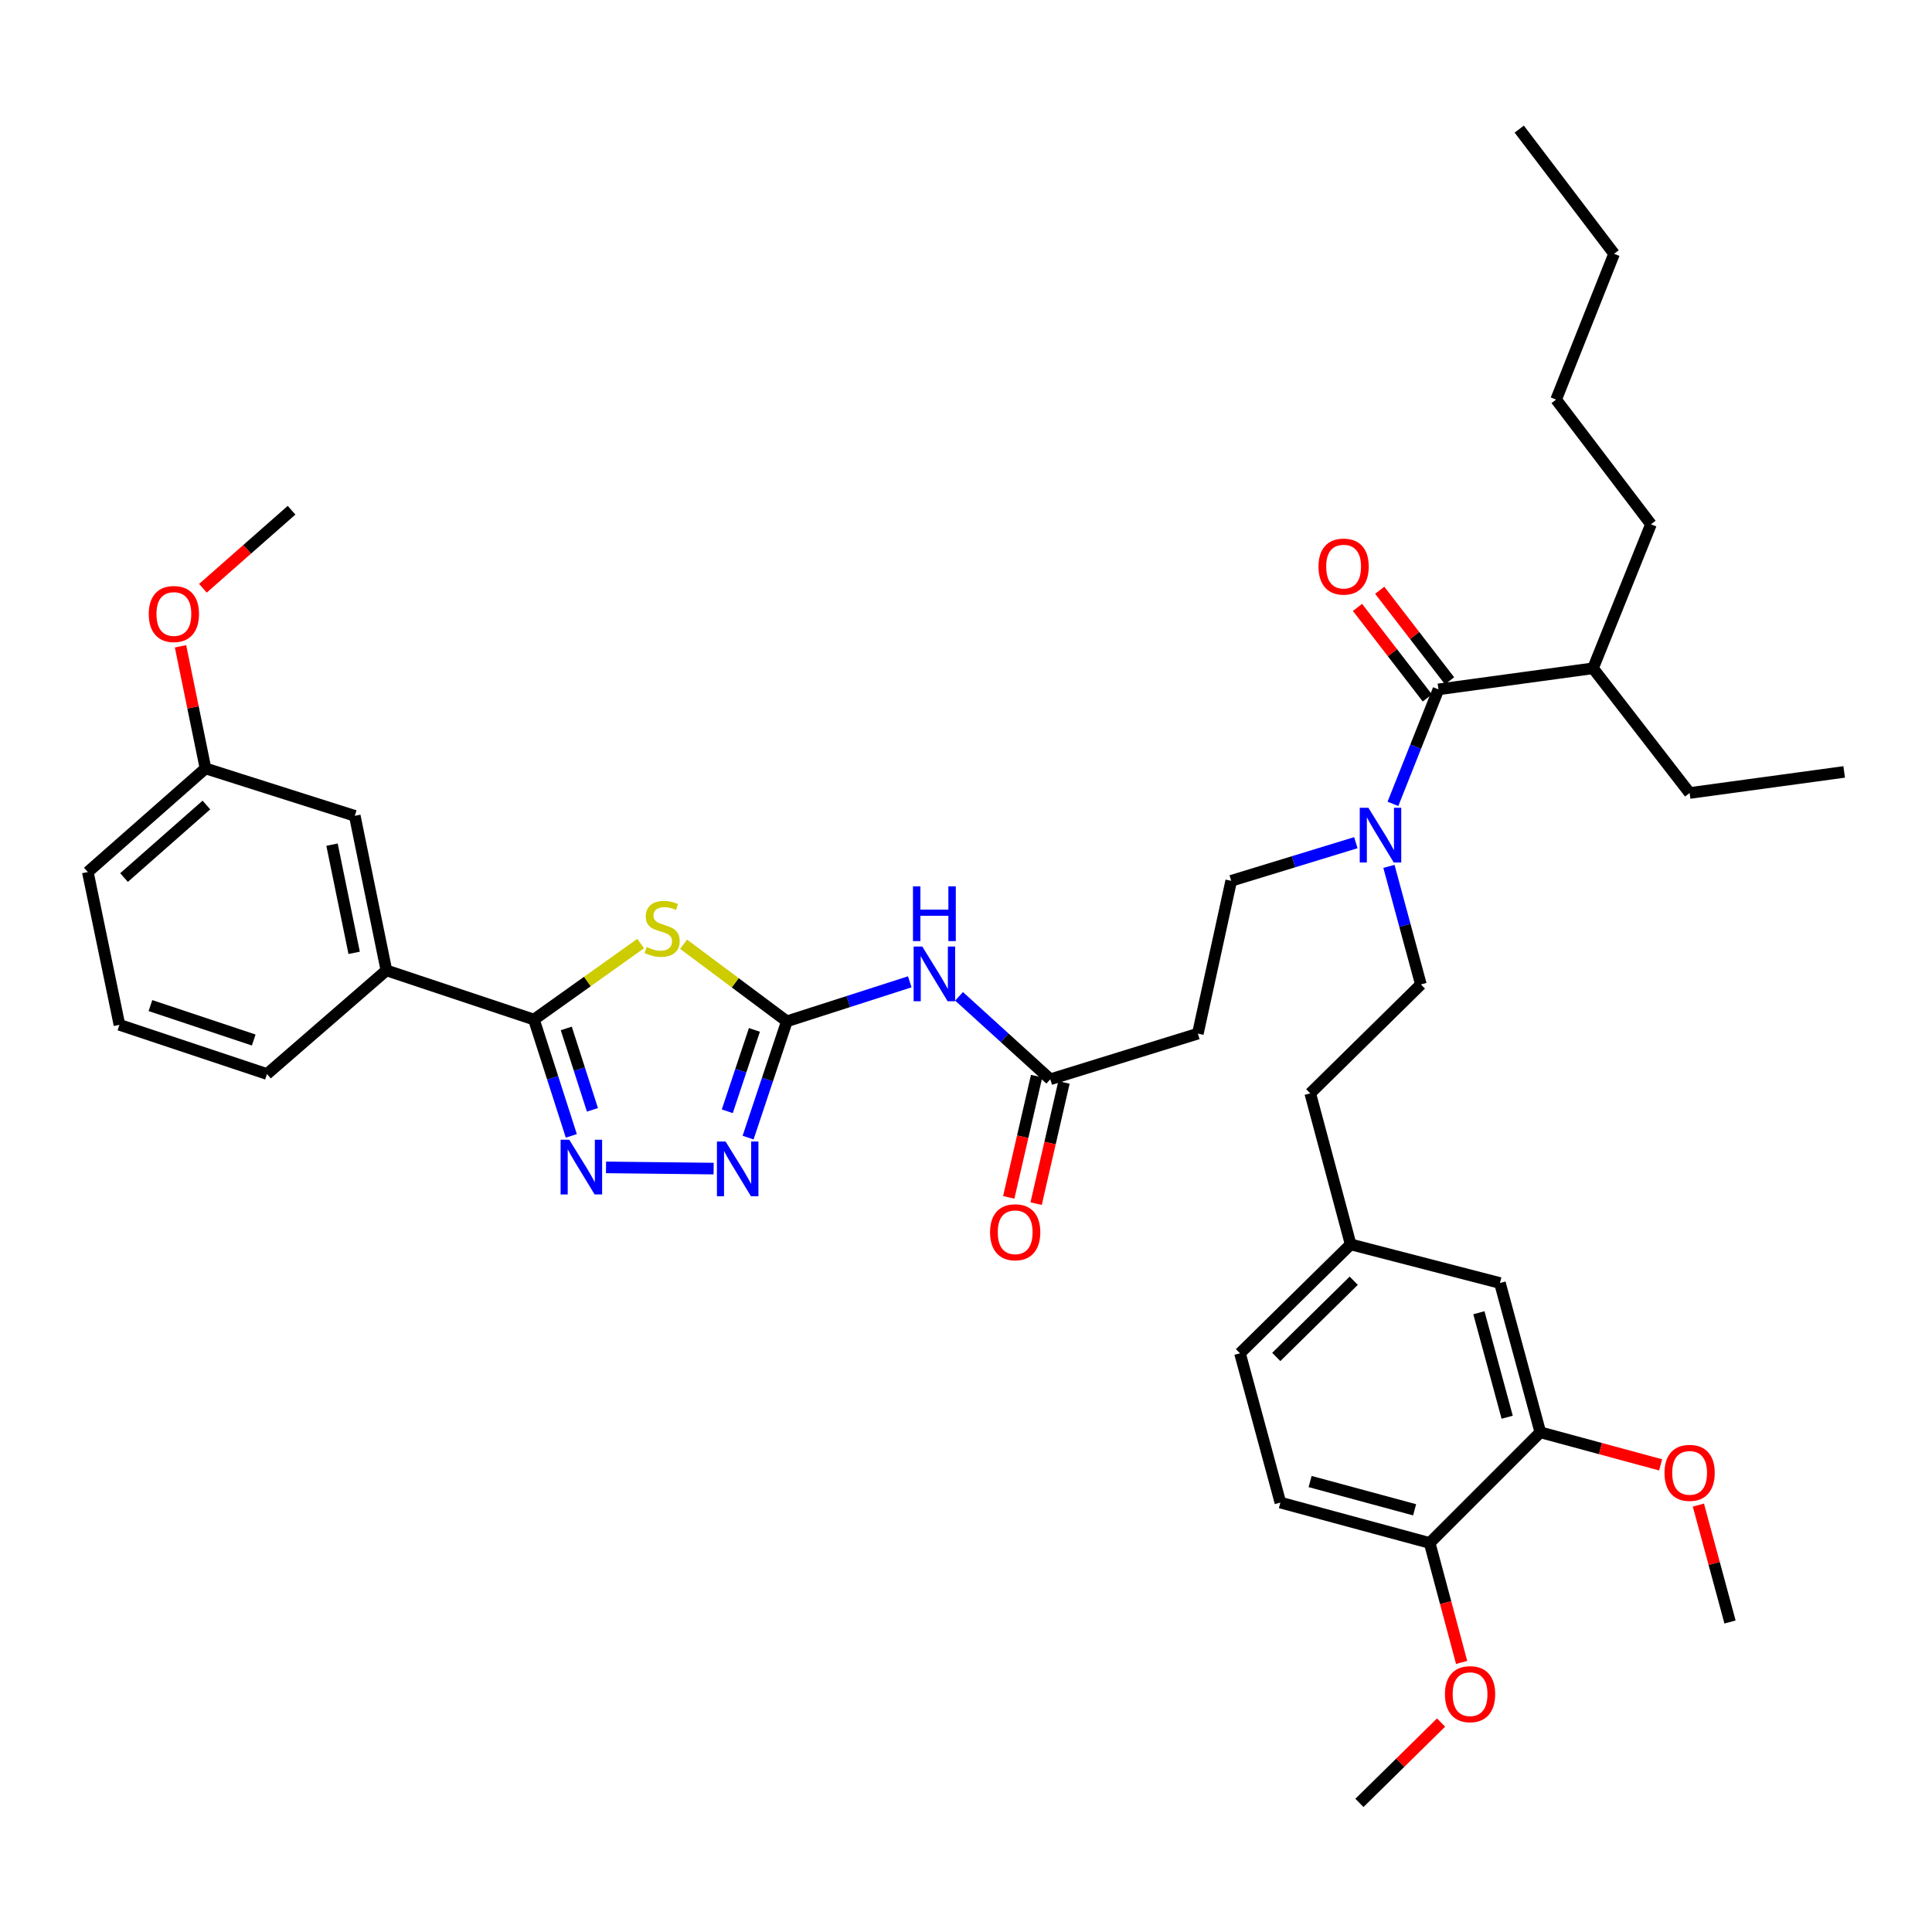 <?xml version='1.0' encoding='iso-8859-1'?>
<svg version='1.1' baseProfile='full'
              xmlns='http://www.w3.org/2000/svg'
                      xmlns:rdkit='http://www.rdkit.org/xml'
                      xmlns:xlink='http://www.w3.org/1999/xlink'
                  xml:space='preserve'
width='1000px' height='1000px' viewBox='0 0 1000 1000'>
<!-- END OF HEADER -->
<rect style='opacity:1.0;fill:#FFFFFF;stroke:none' width='1000' height='1000' x='0' y='0'> </rect>
<path class='bond-0' d='M 701.782,436.173 L 669.526,446.04' style='fill:none;fill-rule:evenodd;stroke:#0000FF;stroke-width:6px;stroke-linecap:butt;stroke-linejoin:miter;stroke-opacity:1' />
<path class='bond-0' d='M 669.526,446.04 L 637.269,455.907' style='fill:none;fill-rule:evenodd;stroke:#000000;stroke-width:6px;stroke-linecap:butt;stroke-linejoin:miter;stroke-opacity:1' />
<path class='bond-1' d='M 720.979,416.08 L 732.76,386.45' style='fill:none;fill-rule:evenodd;stroke:#0000FF;stroke-width:6px;stroke-linecap:butt;stroke-linejoin:miter;stroke-opacity:1' />
<path class='bond-1' d='M 732.76,386.45 L 744.54,356.821' style='fill:none;fill-rule:evenodd;stroke:#000000;stroke-width:6px;stroke-linecap:butt;stroke-linejoin:miter;stroke-opacity:1' />
<path class='bond-2' d='M 718.915,448.431 L 727.183,478.986' style='fill:none;fill-rule:evenodd;stroke:#0000FF;stroke-width:6px;stroke-linecap:butt;stroke-linejoin:miter;stroke-opacity:1' />
<path class='bond-2' d='M 727.183,478.986 L 735.45,509.542' style='fill:none;fill-rule:evenodd;stroke:#000000;stroke-width:6px;stroke-linecap:butt;stroke-linejoin:miter;stroke-opacity:1' />
<path class='bond-3' d='M 824.542,345.907 L 874.544,410.457' style='fill:none;fill-rule:evenodd;stroke:#000000;stroke-width:6px;stroke-linecap:butt;stroke-linejoin:miter;stroke-opacity:1' />
<path class='bond-4' d='M 824.542,345.907 L 854.54,271.363' style='fill:none;fill-rule:evenodd;stroke:#000000;stroke-width:6px;stroke-linecap:butt;stroke-linejoin:miter;stroke-opacity:1' />
<path class='bond-5' d='M 824.542,345.907 L 744.54,356.821' style='fill:none;fill-rule:evenodd;stroke:#000000;stroke-width:6px;stroke-linecap:butt;stroke-linejoin:miter;stroke-opacity:1' />
<path class='bond-6' d='M 750.293,352.384 L 732.216,328.949' style='fill:none;fill-rule:evenodd;stroke:#000000;stroke-width:6px;stroke-linecap:butt;stroke-linejoin:miter;stroke-opacity:1' />
<path class='bond-6' d='M 732.216,328.949 L 714.139,305.515' style='fill:none;fill-rule:evenodd;stroke:#FF0000;stroke-width:6px;stroke-linecap:butt;stroke-linejoin:miter;stroke-opacity:1' />
<path class='bond-6' d='M 738.788,361.259 L 720.71,337.825' style='fill:none;fill-rule:evenodd;stroke:#000000;stroke-width:6px;stroke-linecap:butt;stroke-linejoin:miter;stroke-opacity:1' />
<path class='bond-6' d='M 720.71,337.825 L 702.633,314.391' style='fill:none;fill-rule:evenodd;stroke:#FF0000;stroke-width:6px;stroke-linecap:butt;stroke-linejoin:miter;stroke-opacity:1' />
<path class='bond-7' d='M 874.544,410.457 L 954.545,399.542' style='fill:none;fill-rule:evenodd;stroke:#000000;stroke-width:6px;stroke-linecap:butt;stroke-linejoin:miter;stroke-opacity:1' />
<path class='bond-8' d='M 854.54,271.363 L 805.449,206.821' style='fill:none;fill-rule:evenodd;stroke:#000000;stroke-width:6px;stroke-linecap:butt;stroke-linejoin:miter;stroke-opacity:1' />
<path class='bond-9' d='M 496.404,515.699 L 520.018,537.166' style='fill:none;fill-rule:evenodd;stroke:#0000FF;stroke-width:6px;stroke-linecap:butt;stroke-linejoin:miter;stroke-opacity:1' />
<path class='bond-9' d='M 520.018,537.166 L 543.633,558.633' style='fill:none;fill-rule:evenodd;stroke:#000000;stroke-width:6px;stroke-linecap:butt;stroke-linejoin:miter;stroke-opacity:1' />
<path class='bond-10' d='M 470.891,508.189 L 439.084,518.412' style='fill:none;fill-rule:evenodd;stroke:#0000FF;stroke-width:6px;stroke-linecap:butt;stroke-linejoin:miter;stroke-opacity:1' />
<path class='bond-10' d='M 439.084,518.412 L 407.276,528.634' style='fill:none;fill-rule:evenodd;stroke:#000000;stroke-width:6px;stroke-linecap:butt;stroke-linejoin:miter;stroke-opacity:1' />
<path class='bond-11' d='M 536.552,557.005 L 529.341,588.379' style='fill:none;fill-rule:evenodd;stroke:#000000;stroke-width:6px;stroke-linecap:butt;stroke-linejoin:miter;stroke-opacity:1' />
<path class='bond-11' d='M 529.341,588.379 L 522.13,619.753' style='fill:none;fill-rule:evenodd;stroke:#FF0000;stroke-width:6px;stroke-linecap:butt;stroke-linejoin:miter;stroke-opacity:1' />
<path class='bond-11' d='M 550.714,560.26 L 543.503,591.634' style='fill:none;fill-rule:evenodd;stroke:#000000;stroke-width:6px;stroke-linecap:butt;stroke-linejoin:miter;stroke-opacity:1' />
<path class='bond-11' d='M 543.503,591.634 L 536.292,623.008' style='fill:none;fill-rule:evenodd;stroke:#FF0000;stroke-width:6px;stroke-linecap:butt;stroke-linejoin:miter;stroke-opacity:1' />
<path class='bond-12' d='M 543.633,558.633 L 620.002,535.004' style='fill:none;fill-rule:evenodd;stroke:#000000;stroke-width:6px;stroke-linecap:butt;stroke-linejoin:miter;stroke-opacity:1' />
<path class='bond-13' d='M 313.672,604.234 L 369.379,604.862' style='fill:none;fill-rule:evenodd;stroke:#0000FF;stroke-width:6px;stroke-linecap:butt;stroke-linejoin:miter;stroke-opacity:1' />
<path class='bond-14' d='M 295.714,587.925 L 286.041,557.828' style='fill:none;fill-rule:evenodd;stroke:#0000FF;stroke-width:6px;stroke-linecap:butt;stroke-linejoin:miter;stroke-opacity:1' />
<path class='bond-14' d='M 286.041,557.828 L 276.368,527.73' style='fill:none;fill-rule:evenodd;stroke:#000000;stroke-width:6px;stroke-linecap:butt;stroke-linejoin:miter;stroke-opacity:1' />
<path class='bond-14' d='M 306.646,574.45 L 299.875,553.381' style='fill:none;fill-rule:evenodd;stroke:#0000FF;stroke-width:6px;stroke-linecap:butt;stroke-linejoin:miter;stroke-opacity:1' />
<path class='bond-14' d='M 299.875,553.381 L 293.104,532.313' style='fill:none;fill-rule:evenodd;stroke:#000000;stroke-width:6px;stroke-linecap:butt;stroke-linejoin:miter;stroke-opacity:1' />
<path class='bond-15' d='M 387.213,588.83 L 397.245,558.732' style='fill:none;fill-rule:evenodd;stroke:#0000FF;stroke-width:6px;stroke-linecap:butt;stroke-linejoin:miter;stroke-opacity:1' />
<path class='bond-15' d='M 397.245,558.732 L 407.276,528.634' style='fill:none;fill-rule:evenodd;stroke:#000000;stroke-width:6px;stroke-linecap:butt;stroke-linejoin:miter;stroke-opacity:1' />
<path class='bond-15' d='M 376.437,575.206 L 383.459,554.137' style='fill:none;fill-rule:evenodd;stroke:#0000FF;stroke-width:6px;stroke-linecap:butt;stroke-linejoin:miter;stroke-opacity:1' />
<path class='bond-15' d='M 383.459,554.137 L 390.481,533.069' style='fill:none;fill-rule:evenodd;stroke:#000000;stroke-width:6px;stroke-linecap:butt;stroke-linejoin:miter;stroke-opacity:1' />
<path class='bond-16' d='M 407.276,528.634 L 380.548,508.685' style='fill:none;fill-rule:evenodd;stroke:#000000;stroke-width:6px;stroke-linecap:butt;stroke-linejoin:miter;stroke-opacity:1' />
<path class='bond-16' d='M 380.548,508.685 L 353.82,488.736' style='fill:none;fill-rule:evenodd;stroke:#CCCC00;stroke-width:6px;stroke-linecap:butt;stroke-linejoin:miter;stroke-opacity:1' />
<path class='bond-17' d='M 331.609,488.376 L 303.989,508.053' style='fill:none;fill-rule:evenodd;stroke:#CCCC00;stroke-width:6px;stroke-linecap:butt;stroke-linejoin:miter;stroke-opacity:1' />
<path class='bond-17' d='M 303.989,508.053 L 276.368,527.73' style='fill:none;fill-rule:evenodd;stroke:#000000;stroke-width:6px;stroke-linecap:butt;stroke-linejoin:miter;stroke-opacity:1' />
<path class='bond-18' d='M 276.368,527.73 L 200,502.277' style='fill:none;fill-rule:evenodd;stroke:#000000;stroke-width:6px;stroke-linecap:butt;stroke-linejoin:miter;stroke-opacity:1' />
<path class='bond-19' d='M 200,502.277 L 183.636,422.275' style='fill:none;fill-rule:evenodd;stroke:#000000;stroke-width:6px;stroke-linecap:butt;stroke-linejoin:miter;stroke-opacity:1' />
<path class='bond-19' d='M 183.309,493.188 L 171.854,437.187' style='fill:none;fill-rule:evenodd;stroke:#000000;stroke-width:6px;stroke-linecap:butt;stroke-linejoin:miter;stroke-opacity:1' />
<path class='bond-20' d='M 200,502.277 L 138.186,555.912' style='fill:none;fill-rule:evenodd;stroke:#000000;stroke-width:6px;stroke-linecap:butt;stroke-linejoin:miter;stroke-opacity:1' />
<path class='bond-21' d='M 183.636,422.275 L 106.364,397.726' style='fill:none;fill-rule:evenodd;stroke:#000000;stroke-width:6px;stroke-linecap:butt;stroke-linejoin:miter;stroke-opacity:1' />
<path class='bond-22' d='M 106.364,397.726 L 99.9,366.126' style='fill:none;fill-rule:evenodd;stroke:#000000;stroke-width:6px;stroke-linecap:butt;stroke-linejoin:miter;stroke-opacity:1' />
<path class='bond-22' d='M 99.9,366.126 L 93.437,334.526' style='fill:none;fill-rule:evenodd;stroke:#FF0000;stroke-width:6px;stroke-linecap:butt;stroke-linejoin:miter;stroke-opacity:1' />
<path class='bond-23' d='M 106.364,397.726 L 45.455,451.362' style='fill:none;fill-rule:evenodd;stroke:#000000;stroke-width:6px;stroke-linecap:butt;stroke-linejoin:miter;stroke-opacity:1' />
<path class='bond-23' d='M 106.83,416.677 L 64.194,454.222' style='fill:none;fill-rule:evenodd;stroke:#000000;stroke-width:6px;stroke-linecap:butt;stroke-linejoin:miter;stroke-opacity:1' />
<path class='bond-24' d='M 105.029,304.491 L 127.969,284.29' style='fill:none;fill-rule:evenodd;stroke:#FF0000;stroke-width:6px;stroke-linecap:butt;stroke-linejoin:miter;stroke-opacity:1' />
<path class='bond-24' d='M 127.969,284.29 L 150.909,264.089' style='fill:none;fill-rule:evenodd;stroke:#000000;stroke-width:6px;stroke-linecap:butt;stroke-linejoin:miter;stroke-opacity:1' />
<path class='bond-25' d='M 61.818,530.45 L 138.186,555.912' style='fill:none;fill-rule:evenodd;stroke:#000000;stroke-width:6px;stroke-linecap:butt;stroke-linejoin:miter;stroke-opacity:1' />
<path class='bond-25' d='M 77.869,520.485 L 131.327,538.308' style='fill:none;fill-rule:evenodd;stroke:#000000;stroke-width:6px;stroke-linecap:butt;stroke-linejoin:miter;stroke-opacity:1' />
<path class='bond-26' d='M 61.818,530.45 L 45.455,451.362' style='fill:none;fill-rule:evenodd;stroke:#000000;stroke-width:6px;stroke-linecap:butt;stroke-linejoin:miter;stroke-opacity:1' />
<path class='bond-27' d='M 637.269,455.907 L 620.002,535.004' style='fill:none;fill-rule:evenodd;stroke:#000000;stroke-width:6px;stroke-linecap:butt;stroke-linejoin:miter;stroke-opacity:1' />
<path class='bond-28' d='M 735.45,509.542 L 678.182,565.906' style='fill:none;fill-rule:evenodd;stroke:#000000;stroke-width:6px;stroke-linecap:butt;stroke-linejoin:miter;stroke-opacity:1' />
<path class='bond-29' d='M 678.182,565.906 L 699.091,644.091' style='fill:none;fill-rule:evenodd;stroke:#000000;stroke-width:6px;stroke-linecap:butt;stroke-linejoin:miter;stroke-opacity:1' />
<path class='bond-30' d='M 699.091,644.091 L 641.814,700.455' style='fill:none;fill-rule:evenodd;stroke:#000000;stroke-width:6px;stroke-linecap:butt;stroke-linejoin:miter;stroke-opacity:1' />
<path class='bond-30' d='M 700.691,662.903 L 660.598,702.357' style='fill:none;fill-rule:evenodd;stroke:#000000;stroke-width:6px;stroke-linecap:butt;stroke-linejoin:miter;stroke-opacity:1' />
<path class='bond-31' d='M 699.091,644.091 L 776.363,664.087' style='fill:none;fill-rule:evenodd;stroke:#000000;stroke-width:6px;stroke-linecap:butt;stroke-linejoin:miter;stroke-opacity:1' />
<path class='bond-32' d='M 641.814,700.455 L 662.723,777.728' style='fill:none;fill-rule:evenodd;stroke:#000000;stroke-width:6px;stroke-linecap:butt;stroke-linejoin:miter;stroke-opacity:1' />
<path class='bond-33' d='M 662.723,777.728 L 739.995,798.636' style='fill:none;fill-rule:evenodd;stroke:#000000;stroke-width:6px;stroke-linecap:butt;stroke-linejoin:miter;stroke-opacity:1' />
<path class='bond-33' d='M 678.109,766.837 L 732.2,781.473' style='fill:none;fill-rule:evenodd;stroke:#000000;stroke-width:6px;stroke-linecap:butt;stroke-linejoin:miter;stroke-opacity:1' />
<path class='bond-34' d='M 739.995,798.636 L 797.272,741.36' style='fill:none;fill-rule:evenodd;stroke:#000000;stroke-width:6px;stroke-linecap:butt;stroke-linejoin:miter;stroke-opacity:1' />
<path class='bond-35' d='M 739.995,798.636 L 748.264,829.553' style='fill:none;fill-rule:evenodd;stroke:#000000;stroke-width:6px;stroke-linecap:butt;stroke-linejoin:miter;stroke-opacity:1' />
<path class='bond-35' d='M 748.264,829.553 L 756.533,860.47' style='fill:none;fill-rule:evenodd;stroke:#FF0000;stroke-width:6px;stroke-linecap:butt;stroke-linejoin:miter;stroke-opacity:1' />
<path class='bond-36' d='M 797.272,741.36 L 776.363,664.087' style='fill:none;fill-rule:evenodd;stroke:#000000;stroke-width:6px;stroke-linecap:butt;stroke-linejoin:miter;stroke-opacity:1' />
<path class='bond-36' d='M 780.109,733.564 L 765.473,679.473' style='fill:none;fill-rule:evenodd;stroke:#000000;stroke-width:6px;stroke-linecap:butt;stroke-linejoin:miter;stroke-opacity:1' />
<path class='bond-37' d='M 797.272,741.36 L 828.407,749.784' style='fill:none;fill-rule:evenodd;stroke:#000000;stroke-width:6px;stroke-linecap:butt;stroke-linejoin:miter;stroke-opacity:1' />
<path class='bond-37' d='M 828.407,749.784 L 859.543,758.209' style='fill:none;fill-rule:evenodd;stroke:#FF0000;stroke-width:6px;stroke-linecap:butt;stroke-linejoin:miter;stroke-opacity:1' />
<path class='bond-38' d='M 879.08,779.029 L 887.266,809.285' style='fill:none;fill-rule:evenodd;stroke:#FF0000;stroke-width:6px;stroke-linecap:butt;stroke-linejoin:miter;stroke-opacity:1' />
<path class='bond-38' d='M 887.266,809.285 L 895.453,839.541' style='fill:none;fill-rule:evenodd;stroke:#000000;stroke-width:6px;stroke-linecap:butt;stroke-linejoin:miter;stroke-opacity:1' />
<path class='bond-39' d='M 745.895,891.585 L 724.765,912.381' style='fill:none;fill-rule:evenodd;stroke:#FF0000;stroke-width:6px;stroke-linecap:butt;stroke-linejoin:miter;stroke-opacity:1' />
<path class='bond-39' d='M 724.765,912.381 L 703.636,933.177' style='fill:none;fill-rule:evenodd;stroke:#000000;stroke-width:6px;stroke-linecap:butt;stroke-linejoin:miter;stroke-opacity:1' />
<path class='bond-40' d='M 805.449,206.821 L 835.448,131.365' style='fill:none;fill-rule:evenodd;stroke:#000000;stroke-width:6px;stroke-linecap:butt;stroke-linejoin:miter;stroke-opacity:1' />
<path class='bond-41' d='M 835.448,131.365 L 786.357,66.823' style='fill:none;fill-rule:evenodd;stroke:#000000;stroke-width:6px;stroke-linecap:butt;stroke-linejoin:miter;stroke-opacity:1' />
<path  class='atom-0' d='M 708.282 418.109
L 717.562 433.109
Q 718.482 434.589, 719.962 437.269
Q 721.442 439.949, 721.522 440.109
L 721.522 418.109
L 725.282 418.109
L 725.282 446.429
L 721.402 446.429
L 711.442 430.029
Q 710.282 428.109, 709.042 425.909
Q 707.842 423.709, 707.482 423.029
L 707.482 446.429
L 703.802 446.429
L 703.802 418.109
L 708.282 418.109
' fill='#0000FF'/>
<path  class='atom-3' d='M 682.45 293.264
Q 682.45 286.464, 685.81 282.664
Q 689.17 278.864, 695.45 278.864
Q 701.73 278.864, 705.09 282.664
Q 708.45 286.464, 708.45 293.264
Q 708.45 300.144, 705.05 304.064
Q 701.65 307.944, 695.45 307.944
Q 689.21 307.944, 685.81 304.064
Q 682.45 300.184, 682.45 293.264
M 695.45 304.744
Q 699.77 304.744, 702.09 301.864
Q 704.45 298.944, 704.45 293.264
Q 704.45 287.704, 702.09 284.904
Q 699.77 282.064, 695.45 282.064
Q 691.13 282.064, 688.77 284.864
Q 686.45 287.664, 686.45 293.264
Q 686.45 298.984, 688.77 301.864
Q 691.13 304.744, 695.45 304.744
' fill='#FF0000'/>
<path  class='atom-6' d='M 477.376 489.933
L 486.656 504.933
Q 487.576 506.413, 489.056 509.093
Q 490.536 511.773, 490.616 511.933
L 490.616 489.933
L 494.376 489.933
L 494.376 518.253
L 490.496 518.253
L 480.536 501.853
Q 479.376 499.933, 478.136 497.733
Q 476.936 495.533, 476.576 494.853
L 476.576 518.253
L 472.896 518.253
L 472.896 489.933
L 477.376 489.933
' fill='#0000FF'/>
<path  class='atom-6' d='M 472.556 458.781
L 476.396 458.781
L 476.396 470.821
L 490.876 470.821
L 490.876 458.781
L 494.716 458.781
L 494.716 487.101
L 490.876 487.101
L 490.876 474.021
L 476.396 474.021
L 476.396 487.101
L 472.556 487.101
L 472.556 458.781
' fill='#0000FF'/>
<path  class='atom-8' d='M 512.453 637.81
Q 512.453 631.01, 515.813 627.21
Q 519.173 623.41, 525.453 623.41
Q 531.733 623.41, 535.093 627.21
Q 538.453 631.01, 538.453 637.81
Q 538.453 644.69, 535.053 648.61
Q 531.653 652.49, 525.453 652.49
Q 519.213 652.49, 515.813 648.61
Q 512.453 644.73, 512.453 637.81
M 525.453 649.29
Q 529.773 649.29, 532.093 646.41
Q 534.453 643.49, 534.453 637.81
Q 534.453 632.25, 532.093 629.45
Q 529.773 626.61, 525.453 626.61
Q 521.133 626.61, 518.773 629.41
Q 516.453 632.21, 516.453 637.81
Q 516.453 643.53, 518.773 646.41
Q 521.133 649.29, 525.453 649.29
' fill='#FF0000'/>
<path  class='atom-9' d='M 294.649 589.93
L 303.929 604.93
Q 304.849 606.41, 306.329 609.09
Q 307.809 611.77, 307.889 611.93
L 307.889 589.93
L 311.649 589.93
L 311.649 618.25
L 307.769 618.25
L 297.809 601.85
Q 296.649 599.93, 295.409 597.73
Q 294.209 595.53, 293.849 594.85
L 293.849 618.25
L 290.169 618.25
L 290.169 589.93
L 294.649 589.93
' fill='#0000FF'/>
<path  class='atom-10' d='M 375.563 590.843
L 384.843 605.843
Q 385.763 607.323, 387.243 610.003
Q 388.723 612.683, 388.803 612.843
L 388.803 590.843
L 392.563 590.843
L 392.563 619.163
L 388.683 619.163
L 378.723 602.763
Q 377.563 600.843, 376.323 598.643
Q 375.123 596.443, 374.763 595.763
L 374.763 619.163
L 371.083 619.163
L 371.083 590.843
L 375.563 590.843
' fill='#0000FF'/>
<path  class='atom-12' d='M 334.726 490.176
Q 335.046 490.296, 336.366 490.856
Q 337.686 491.416, 339.126 491.776
Q 340.606 492.096, 342.046 492.096
Q 344.726 492.096, 346.286 490.816
Q 347.846 489.496, 347.846 487.216
Q 347.846 485.656, 347.046 484.696
Q 346.286 483.736, 345.086 483.216
Q 343.886 482.696, 341.886 482.096
Q 339.366 481.336, 337.846 480.616
Q 336.366 479.896, 335.286 478.376
Q 334.246 476.856, 334.246 474.296
Q 334.246 470.736, 336.646 468.536
Q 339.086 466.336, 343.886 466.336
Q 347.166 466.336, 350.886 467.896
L 349.966 470.976
Q 346.566 469.576, 344.006 469.576
Q 341.246 469.576, 339.726 470.736
Q 338.206 471.856, 338.246 473.816
Q 338.246 475.336, 339.006 476.256
Q 339.806 477.176, 340.926 477.696
Q 342.086 478.216, 344.006 478.816
Q 346.566 479.616, 348.086 480.416
Q 349.606 481.216, 350.686 482.856
Q 351.806 484.456, 351.806 487.216
Q 351.806 491.136, 349.166 493.256
Q 346.566 495.336, 342.206 495.336
Q 339.686 495.336, 337.766 494.776
Q 335.886 494.256, 333.646 493.336
L 334.726 490.176
' fill='#CCCC00'/>
<path  class='atom-17' d='M 77 317.805
Q 77 311.005, 80.36 307.205
Q 83.72 303.405, 90 303.405
Q 96.28 303.405, 99.64 307.205
Q 103 311.005, 103 317.805
Q 103 324.685, 99.6 328.605
Q 96.2 332.485, 90 332.485
Q 83.76 332.485, 80.36 328.605
Q 77 324.725, 77 317.805
M 90 329.285
Q 94.32 329.285, 96.64 326.405
Q 99 323.485, 99 317.805
Q 99 312.245, 96.64 309.445
Q 94.32 306.605, 90 306.605
Q 85.68 306.605, 83.32 309.405
Q 81 312.205, 81 317.805
Q 81 323.525, 83.32 326.405
Q 85.68 329.285, 90 329.285
' fill='#FF0000'/>
<path  class='atom-32' d='M 861.544 762.348
Q 861.544 755.548, 864.904 751.748
Q 868.264 747.948, 874.544 747.948
Q 880.824 747.948, 884.184 751.748
Q 887.544 755.548, 887.544 762.348
Q 887.544 769.228, 884.144 773.148
Q 880.744 777.028, 874.544 777.028
Q 868.304 777.028, 864.904 773.148
Q 861.544 769.268, 861.544 762.348
M 874.544 773.828
Q 878.864 773.828, 881.184 770.948
Q 883.544 768.028, 883.544 762.348
Q 883.544 756.788, 881.184 753.988
Q 878.864 751.148, 874.544 751.148
Q 870.224 751.148, 867.864 753.948
Q 865.544 756.748, 865.544 762.348
Q 865.544 768.068, 867.864 770.948
Q 870.224 773.828, 874.544 773.828
' fill='#FF0000'/>
<path  class='atom-34' d='M 747.904 876.893
Q 747.904 870.093, 751.264 866.293
Q 754.624 862.493, 760.904 862.493
Q 767.184 862.493, 770.544 866.293
Q 773.904 870.093, 773.904 876.893
Q 773.904 883.773, 770.504 887.693
Q 767.104 891.573, 760.904 891.573
Q 754.664 891.573, 751.264 887.693
Q 747.904 883.813, 747.904 876.893
M 760.904 888.373
Q 765.224 888.373, 767.544 885.493
Q 769.904 882.573, 769.904 876.893
Q 769.904 871.333, 767.544 868.533
Q 765.224 865.693, 760.904 865.693
Q 756.584 865.693, 754.224 868.493
Q 751.904 871.293, 751.904 876.893
Q 751.904 882.613, 754.224 885.493
Q 756.584 888.373, 760.904 888.373
' fill='#FF0000'/>
</svg>
